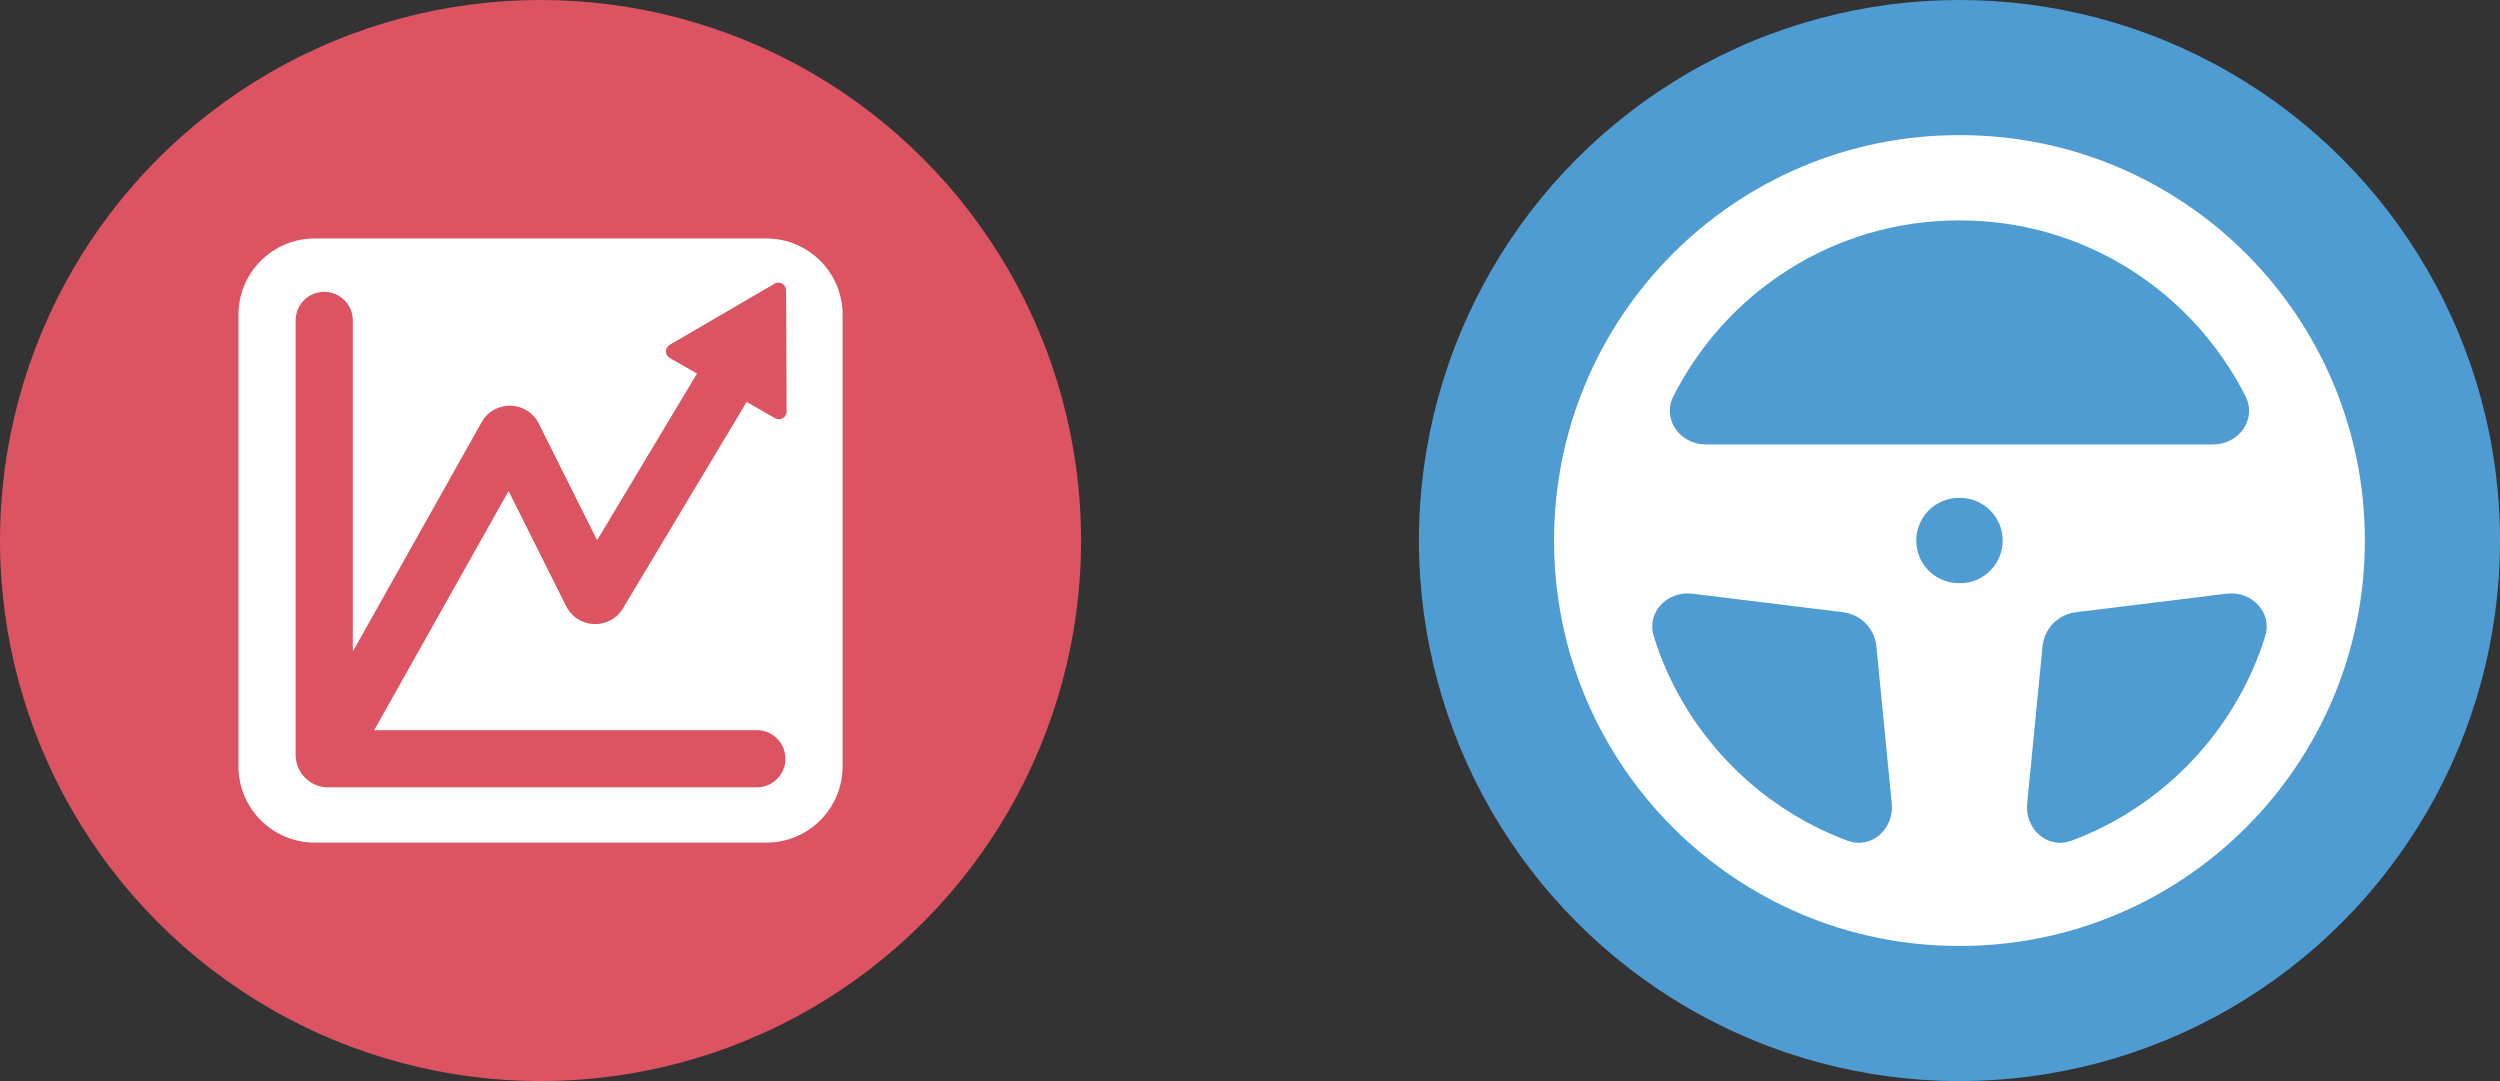 <svg width="296" height="128" viewBox="0 0 296 128" fill="none" xmlns="http://www.w3.org/2000/svg">
<rect x="0" y="0" width="296" height="128" fill="#333333" stroke="none"/>
<g clip-path="url(#clip0_155_2)">
<circle cx="64" cy="64" r="64" fill="#DC5362"/>
<path fill-rule="evenodd" clip-rule="evenodd" d="M37.261 28.235C32.276 28.235 28.235 32.276 28.235 37.261V90.739C28.235 95.724 32.276 99.765 37.261 99.765H90.739C95.724 99.765 99.765 95.724 99.765 90.739V37.261C99.765 32.276 95.724 28.235 90.739 28.235H37.261ZM91.783 49.521L88.403 47.589L73.757 72.029C72.201 74.626 68.39 74.481 67.036 71.773L60.216 58.133L44.307 86.452H89.611C91.48 86.452 92.995 87.967 92.995 89.836C92.995 91.706 91.48 93.221 89.611 93.221H38.841C36.722 93.221 35.005 91.504 35.005 89.385V37.938C35.005 36.069 36.52 34.553 38.389 34.553C40.259 34.553 41.774 36.069 41.774 37.938V77.14L57.022 49.997C58.529 47.314 62.422 47.408 63.797 50.16L70.699 63.963L82.525 44.228L79.306 42.387C78.703 42.042 78.7 41.174 79.3 40.824L91.716 33.586C92.316 33.236 93.07 33.667 93.073 34.362L93.133 48.734C93.136 49.428 92.386 49.866 91.783 49.521Z" fill="white"/>
<circle cx="232" cy="64" r="64" fill="#4F9CD3"/>
<path fill-rule="evenodd" clip-rule="evenodd" d="M232 112C231.975 112 231.95 112 231.925 112C205.457 112 184 90.51 184 64C184 37.49 205.457 16 231.925 16C231.95 16 231.975 16 232 16C232.025 16 232.05 16 232.075 16C258.543 16 280 37.49 280 64C280 90.51 258.543 112 232.075 112L232 112ZM232 69.048C232.025 69.049 232.05 69.049 232.075 69.049C234.859 69.049 237.116 66.788 237.116 64C237.116 61.212 234.859 58.951 232.075 58.951C232.05 58.951 232.025 58.952 232 58.952C231.975 58.952 231.95 58.951 231.925 58.951C229.141 58.951 226.884 61.212 226.884 64C226.884 66.788 229.141 69.049 231.925 69.049C231.95 69.049 231.975 69.049 232 69.048ZM262.033 52.622C265.081 52.622 267.244 49.646 265.868 46.921C259.632 34.568 246.841 26.097 232.075 26.097C232.05 26.097 232.025 26.097 232 26.097C231.975 26.097 231.95 26.097 231.925 26.097C217.159 26.097 204.368 34.568 198.132 46.921C196.756 49.646 198.919 52.622 201.967 52.622H262.033ZM223.983 95.137C224.277 98.153 221.573 100.594 218.738 99.538C207.834 95.478 199.305 86.528 195.807 75.349C194.916 72.5 197.408 69.93 200.366 70.294L218.222 72.489C220.321 72.746 221.959 74.428 222.165 76.536L223.983 95.137ZM240.017 95.137C239.723 98.153 242.427 100.594 245.262 99.538C256.166 95.478 264.695 86.528 268.193 75.349C269.084 72.5 266.592 69.93 263.634 70.294L245.778 72.489C243.679 72.746 242.041 74.428 241.835 76.536L240.017 95.137Z" fill="white"/>
</g>
<defs>
<clipPath id="clip0_155_2">
<rect width="296" height="128" fill="white"/>
</clipPath>
</defs>
</svg>
